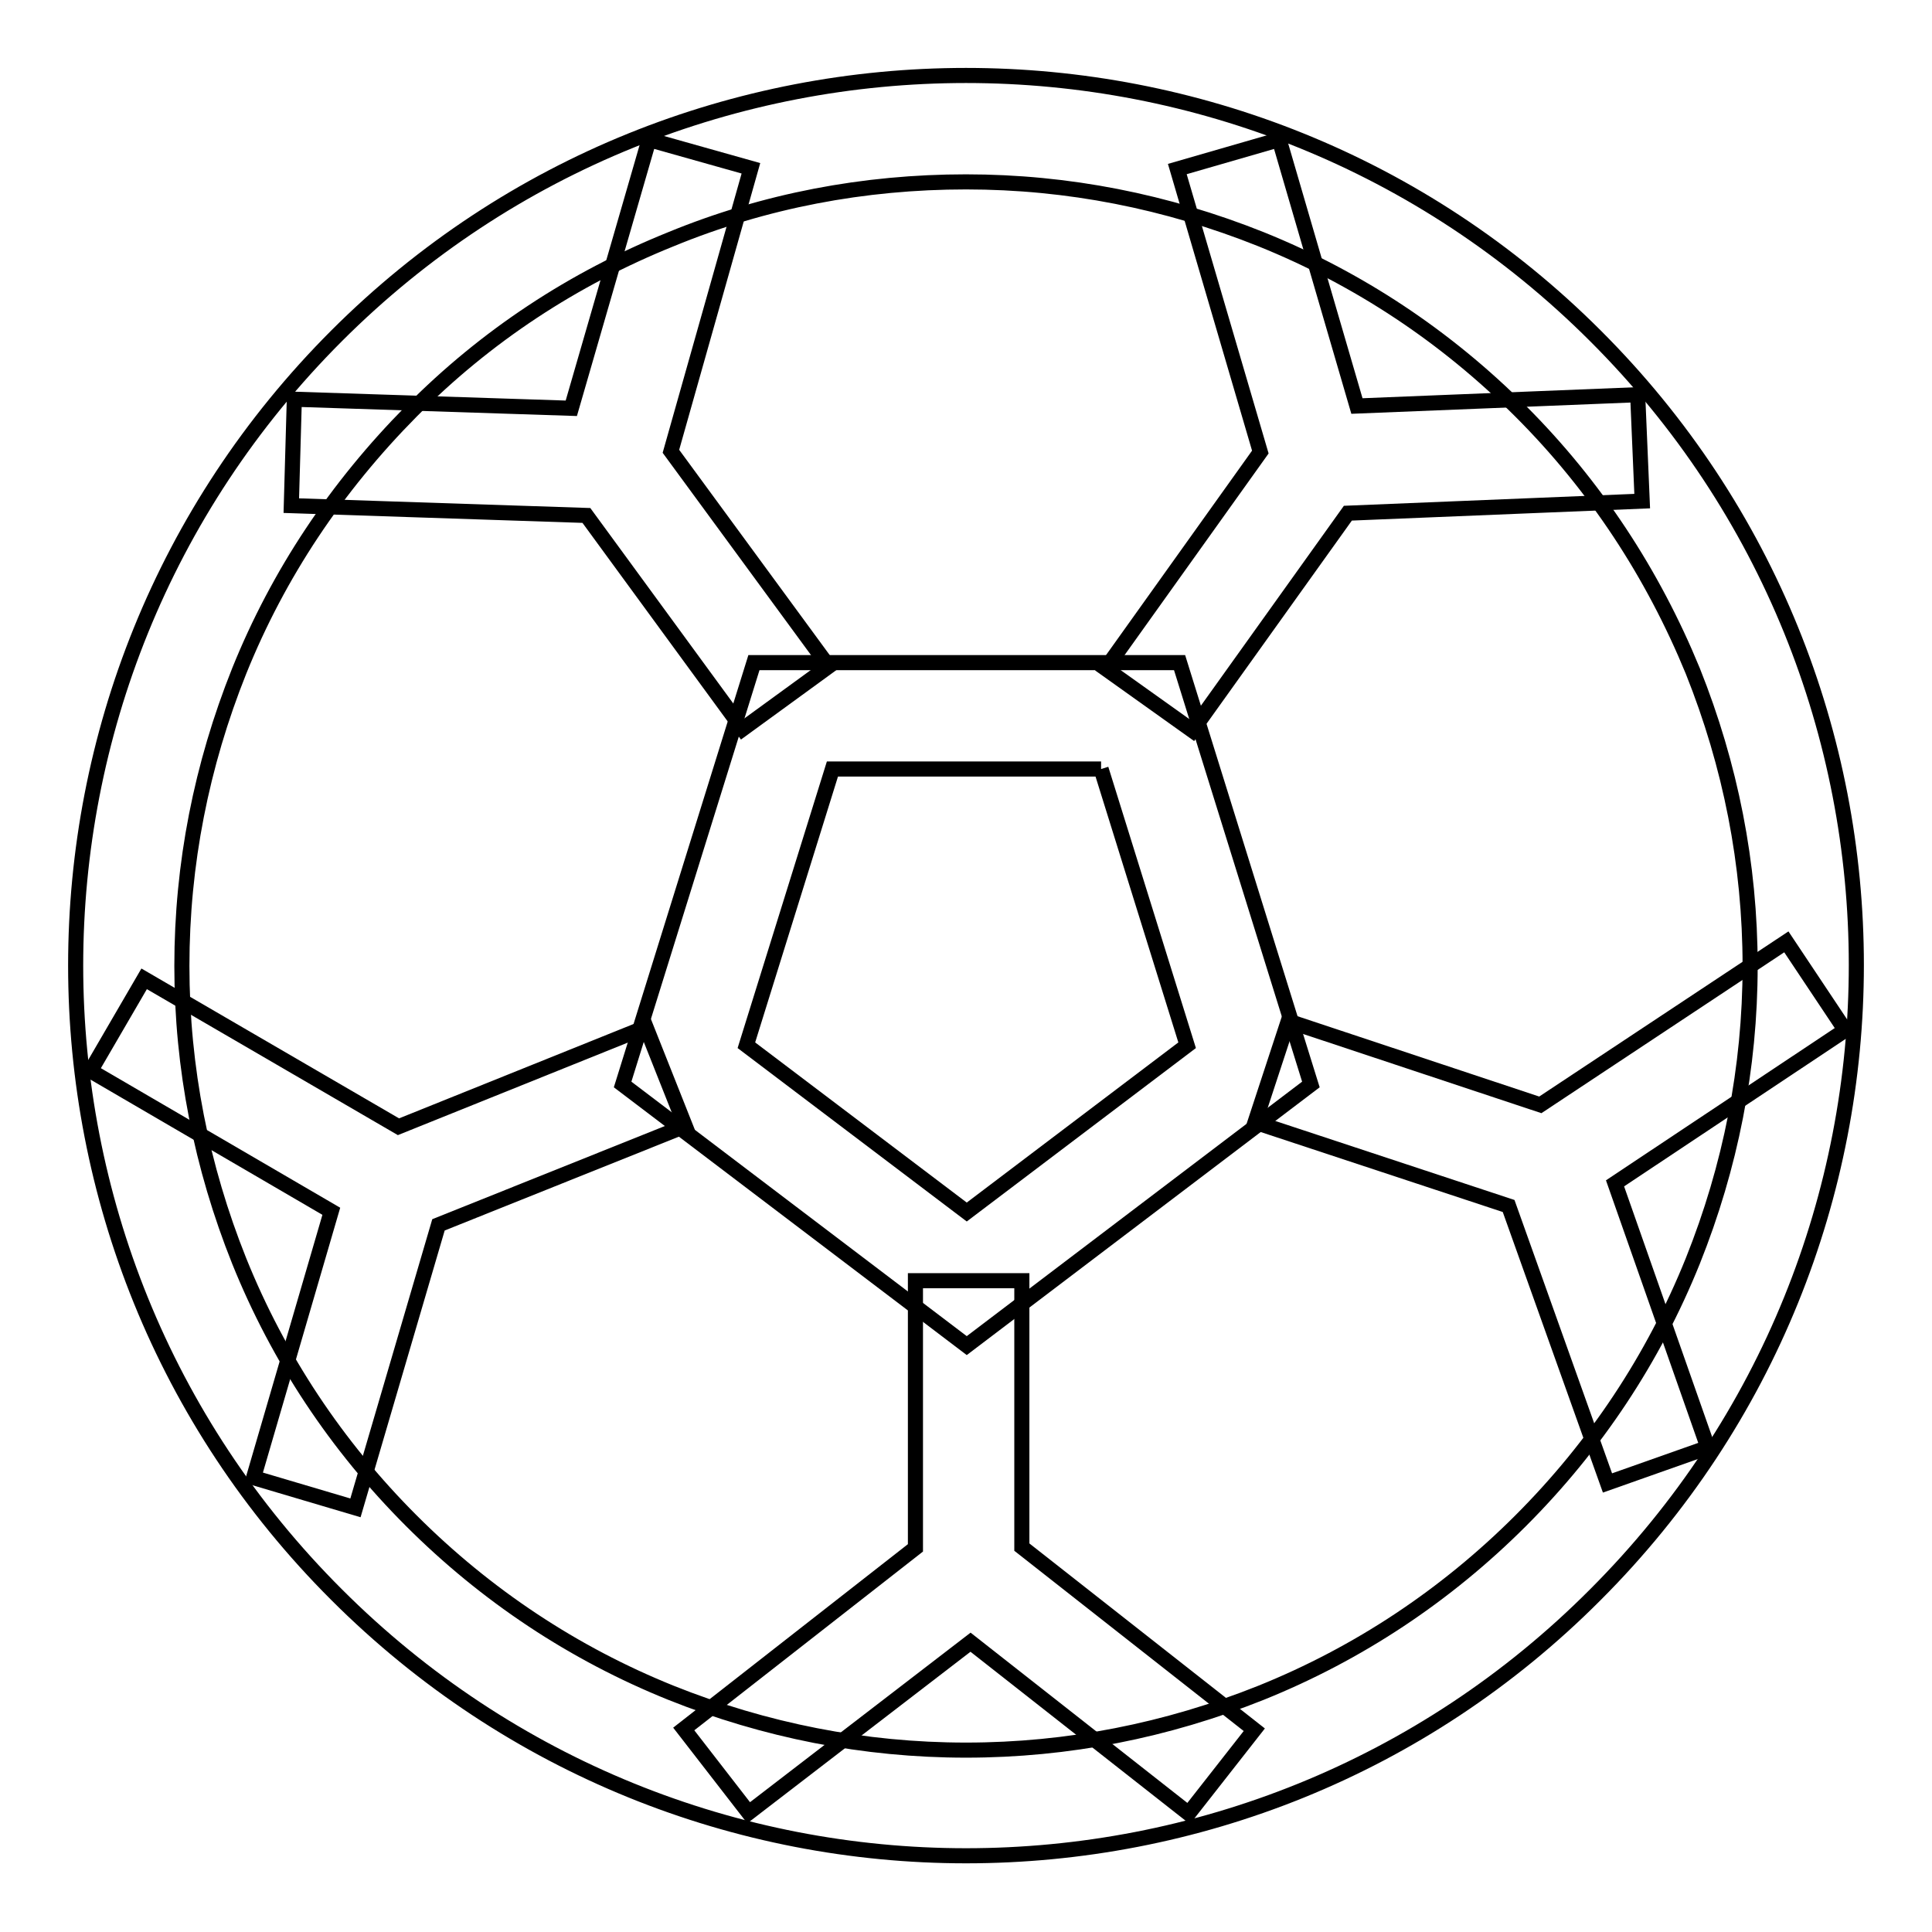 <?xml version="1.0" encoding="utf-8"?>
<!-- Svg Vector Icons : http://www.onlinewebfonts.com/icon -->
<!DOCTYPE svg PUBLIC "-//W3C//DTD SVG 1.1//EN" "http://www.w3.org/Graphics/SVG/1.1/DTD/svg11.dtd">
<svg version="1.1" xmlns="http://www.w3.org/2000/svg" xmlns:xlink="http://www.w3.org/1999/xlink" x="0px" y="0px" viewBox="0 0 256 256" enable-background="new 0 0 256 256" xml:space="preserve">
<g> <path stroke-width="2" fill-opacity="0" stroke="#000000"  d="M128,24.1c13.5,0,26.6,2.6,39.1,7.6c12.9,5.2,24.5,12.9,34.4,22.8S219,76,224.3,88.9 c5,12.5,7.6,25.6,7.6,39.1c0,13.5-2.6,26.6-7.6,39.1c-5.2,12.9-12.9,24.5-22.8,34.4c-9.9,9.9-21.5,17.6-34.4,22.8 c-12.5,5-25.6,7.6-39.1,7.6c-13.5,0-26.6-2.6-39.1-7.6c-12.9-5.2-24.5-12.9-34.4-22.8c-9.9-9.9-17.6-21.5-22.8-34.4 c-5-12.5-7.6-25.6-7.6-39.1c0-13.5,2.6-26.6,7.6-39.1C36.9,76,44.6,64.5,54.5,54.5S76,36.9,88.9,31.7 C101.3,26.6,114.5,24.1,128,24.1 M128,10c-30.2,0-60.4,11.5-83.4,34.5c-46.1,46.1-46.1,120.8,0,166.8c23,23,53.2,34.6,83.4,34.6 c30.2,0,60.4-11.5,83.4-34.6c46.1-46.1,46.1-120.8,0-166.8C188.4,21.5,158.2,10,128,10z"/> <path stroke-width="2" fill-opacity="0" stroke="#000000"  d="M145.9,101.9l11.4,36.6l-29.2,22.1l-29.2-22.1l11.4-36.6H145.9 M156.3,87.8H99.9l-17.4,55.9l45.6,34.6 l45.6-34.6L156.3,87.8z"/> <path stroke-width="2" fill-opacity="0" stroke="#000000"  d="M99.2,240.2l-8.6-11.1l30.7-24v-35.4h14.1V205l30.8,24.2l-8.7,11.1l-28.9-22.7L99.2,240.2z M226.3,191.8 l-13.3,4.7l-13.1-36.7l-33.6-11.1l4.4-13.4l33.4,11.1l32.6-21.6l7.8,11.7L214,156.8L226.3,191.8z M217,52.3l0.6,14.1l-39,1.6 L158,96.8l-11.5-8.2L167,59.9l-11-37.5l13.5-3.9l10.3,35.3L217,52.3z M86,18.5l13.5,3.8L88.9,59.8l20.9,28.5l-11.4,8.3L77.7,68.3 L38.6,67L39,52.9l36.7,1.2L86,18.5z M12,141.9l7.1-12.2l33.7,19.6l32.8-13.2l5.2,13.1l-32.7,13.1l-11,37.5l-13.5-4l10.3-35.3 L12,141.9z"/></g>
</svg>